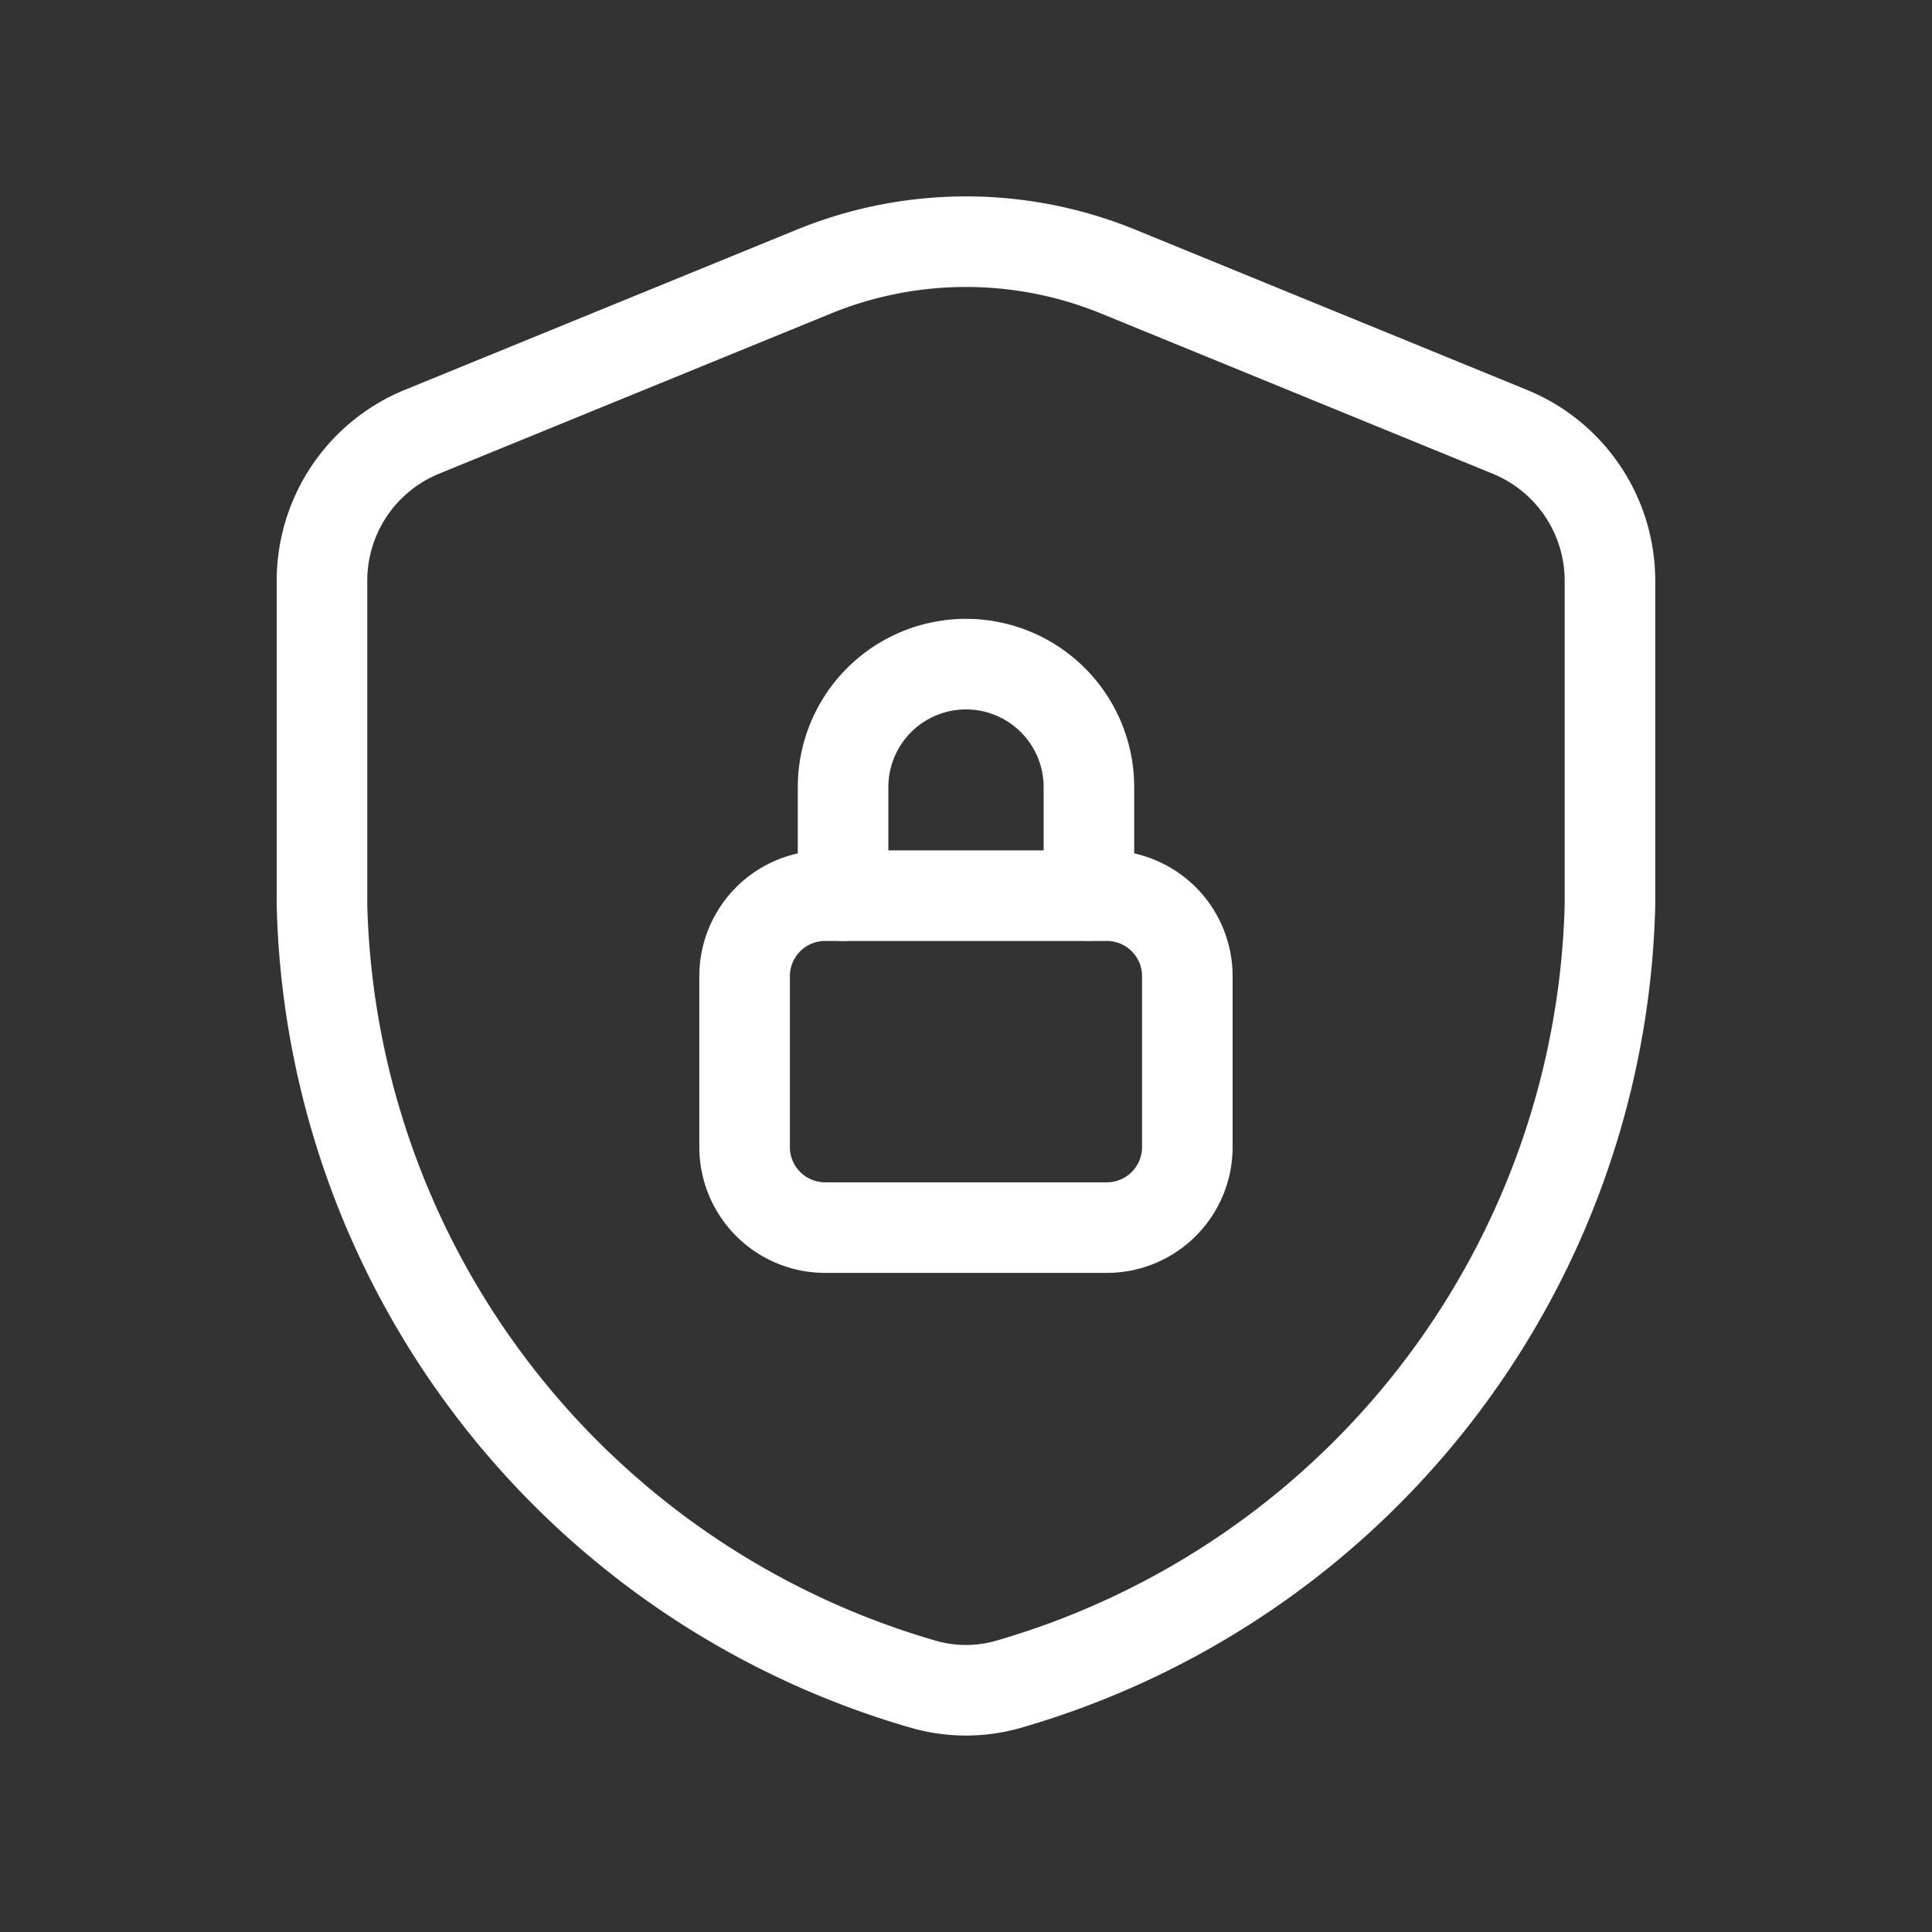<svg xmlns="http://www.w3.org/2000/svg" width="32" height="32" viewBox="0 0 32 32"><rect x="0" y="0" width="32" height="32" fill="#333333" stroke="none"/><g transform="translate(12.333 11)"><path d="M14.545,12.083v-1.8A2.037,2.037,0,0,0,12.509,8.25h0a2.037,2.037,0,0,0-2.036,2.036v1.8" transform="translate(-8.842 -8.25)" fill="none" stroke="#fff" stroke-linecap="round" stroke-linejoin="round" stroke-width="1.5"></path><path d="M15.25,11.126H10.583A1.334,1.334,0,0,0,9.25,12.459v2.832a1.334,1.334,0,0,0,1.333,1.333H15.25a1.334,1.334,0,0,0,1.333-1.333V12.459a1.334,1.334,0,0,0-1.333-1.333Z" transform="translate(-9.25 -7.291)" fill="none" stroke="#fff" stroke-linecap="round" stroke-linejoin="round" stroke-width="1.5"></path></g><path d="M0,0H32V32H0Z" fill="none"></path><path d="M0,0H32V32H0Z" fill="none"></path><path d="M25.333,13.989A13.793,13.793,0,0,1,15.36,26.9a2.552,2.552,0,0,1-1.387,0A13.791,13.791,0,0,1,4,13.989V8.619A2.666,2.666,0,0,1,5.657,6.151L12.143,3.5a6.661,6.661,0,0,1,5.049,0l6.485,2.653a2.666,2.666,0,0,1,1.656,2.468Z" transform="translate(1.333 1)" fill="none" stroke="#fff" stroke-linecap="round" stroke-linejoin="round" stroke-width="1.5"></path></svg>